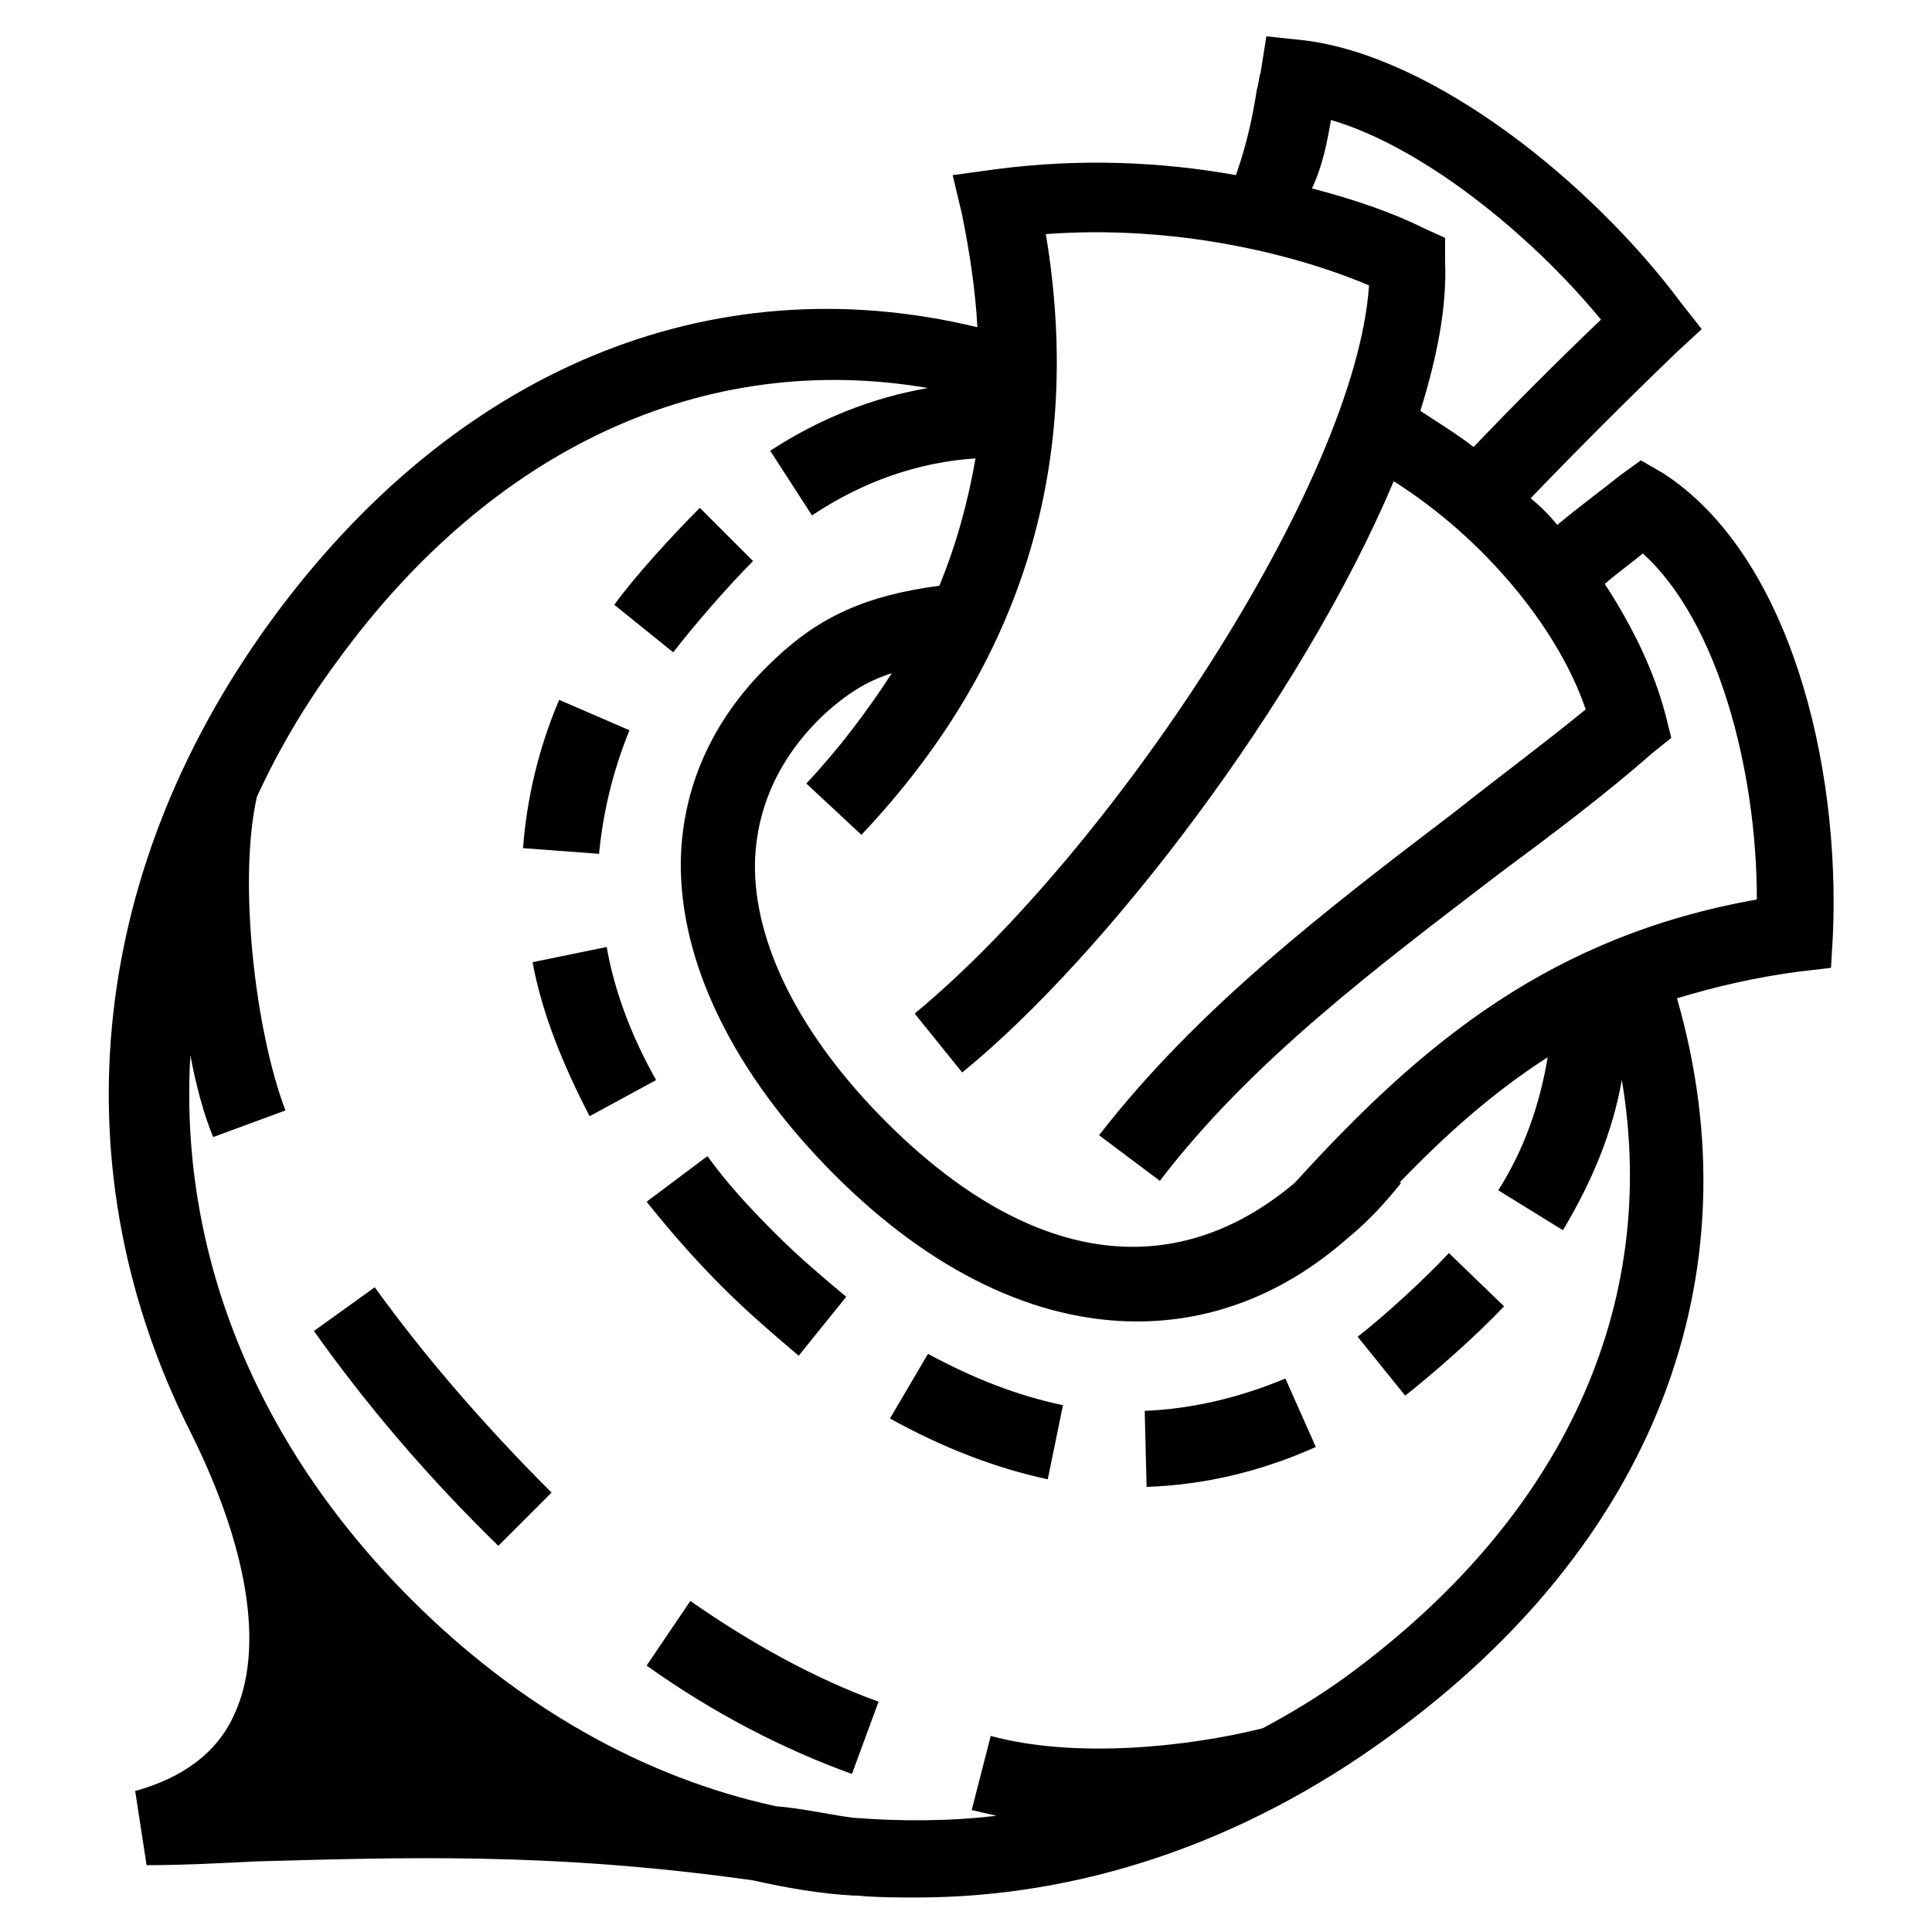 <?xml version="1.0" encoding="UTF-8"?>
<!-- Uploaded to: SVG Repo, www.svgrepo.com, Generator: SVG Repo Mixer Tools -->
<svg fill="#000000" width="800px" height="800px" version="1.1" viewBox="144 144 512 512" xmlns="http://www.w3.org/2000/svg">
 <g>
  <path d="m584.9 269.51-6.047-3.527-5.543 4.031c-5.039 4.031-10.578 8.062-16.625 13.098-2.016-2.519-4.535-5.039-7.055-7.055 12.594-13.098 25.695-26.199 38.793-38.793l6.551-6.047-5.543-7.055c-23.68-31.738-65.496-65.496-100.26-69.527l-9.574-1.008-1.512 9.574c-0.504 1.512-0.504 3.023-1.008 4.535-1.008 6.551-2.519 14.105-5.543 22.672-19.648-3.527-41.312-4.535-63.984-1.512l-11.082 1.512 2.519 10.578c2.016 10.078 3.527 20.152 4.031 29.727-71.039-17.129-139.05 11.586-187.42 78.09-49.375 68.016-55.418 146.61-21.16 214.62 15.617 31.234 19.648 57.938 11.586 75.066-4.535 10.078-13.602 16.625-26.199 20.152l3.023 19.648c9.574 0 19.145-0.504 29.223-1.008 38.289-1.008 78.09-2.519 131.5 5.039 9.07 2.016 17.633 3.527 26.703 4.031h1.008c5.039 0.504 10.578 0.504 15.617 0.504 42.824 0 86.152-14.105 125.45-42.824 70.031-50.883 97.234-121.92 76.074-195.48 10.078-3.023 20.656-5.543 32.242-7.055l8.566-1.008 0.504-8.566c2.016-45.84-11.586-100.75-44.836-122.42zm-88.168-93.707c24.184 7.055 52.898 30.23 71.539 52.898-11.586 11.082-22.672 22.168-33.754 33.754-4.535-3.527-9.574-6.551-14.105-9.574 4.535-14.609 7.055-27.711 6.551-39.801v-6.047l-5.543-2.519c-8.062-4.031-18.137-7.559-29.727-10.578 3.023-6.547 4.031-12.594 5.039-18.133zm4.535 412.11c-7.559 5.543-15.113 10.078-22.672 14.105-20.152 5.039-49.879 8.062-72.043 2.016l-5.039 19.648c2.016 0.504 4.535 1.008 6.551 1.512-12.594 1.512-25.695 1.512-38.289 0.504-7.055-1.008-13.602-2.519-20.152-3.023-34.762-7.559-68.016-26.199-96.73-54.914-41.816-41.816-61.465-92.699-58.441-144.09 1.512 8.062 3.527 15.617 6.047 21.664l19.145-7.055c-8.062-21.16-12.594-60.961-7.559-83.129 5.543-12.09 12.594-24.184 21.16-35.77 41.312-56.93 97.738-82.625 156.68-72.547-14.609 2.519-28.719 8.062-41.816 16.625l11.082 17.129c13.602-9.07 28.215-14.105 43.328-15.113-2.016 11.586-5.039 22.672-9.574 33.754-19.145 2.519-31.738 8.062-43.832 19.648-15.617 14.609-24.184 32.746-24.688 52.898-0.504 27.207 14.105 56.93 40.809 83.633 25.695 25.695 53.402 38.793 80.105 38.793 19.648 0 38.793-7.055 55.922-22.168 5.543-4.535 10.078-9.574 14.105-14.609h-0.504c12.594-13.098 25.191-24.184 39.297-33.25-2.016 12.09-6.047 24.184-13.098 35.266l17.129 10.578c7.559-12.594 13.098-25.695 15.617-39.801 10.082 59.957-15.613 115.88-72.543 157.7zm-14.109-130.48c-32.242 27.207-70.535 21.664-108.32-16.121-22.672-22.672-35.266-47.359-34.762-69.023 0.504-14.609 6.551-27.711 18.137-38.793 6.047-5.543 11.586-9.07 18.137-11.082-6.551 10.078-14.105 20.152-22.672 29.223l14.609 13.602c42.824-45.344 58.945-98.746 48.871-159.2 33.754-2.519 65.496 5.039 85.648 13.602-3.527 52.395-68.52 150.14-120.41 192.96l12.594 15.617c37.785-30.73 89.68-98.242 114.36-156.68 23.176 14.609 43.328 38.289 50.883 60.457-11.082 9.07-22.672 17.633-34.762 27.207-33.754 25.695-68.016 51.891-94.211 85.648l16.121 12.09c24.184-31.738 57.938-56.93 90.184-81.617 13.602-10.078 27.711-20.656 40.305-31.738l5.039-4.031-1.512-6.047c-3.023-11.586-8.566-23.176-16.121-34.762 3.527-3.023 7.055-5.543 10.078-8.062 19.648 17.633 30.23 56.93 30.23 91.691-53.91 9.57-88.168 37.281-122.43 75.066z"/>
  <path d="m315.36 585.4c17.633 12.594 36.273 22.168 54.41 28.719l7.055-19.145c-16.625-6.047-33.25-15.113-49.879-26.703z"/>
  <path d="m227.19 496.73c13.602 19.145 29.727 38.289 48.871 56.93l14.105-14.105c-18.137-18.137-33.754-36.273-46.855-54.41z"/>
  <path d="m304.78 394.96-19.648 4.031c2.519 13.602 8.062 27.207 15.113 40.809l17.633-9.574c-6.547-11.586-11.082-23.68-13.098-35.266z"/>
  <path d="m310.82 337.53-18.641-8.062c-5.543 13.098-8.566 26.199-9.574 39.297l20.152 1.512c1.008-10.578 3.527-21.664 8.062-32.746z"/>
  <path d="m343.57 292.69-14.105-14.105c-7.559 7.559-17.633 18.641-22.672 25.695l15.617 12.594c5.039-6.551 14.109-17.129 21.16-24.184z"/>
  <path d="m503.79 498.24 12.594 15.617c7.055-5.543 18.641-15.617 26.199-23.68l-14.609-14.105c-6.551 7.055-17.637 17.129-24.184 22.168z"/>
  <path d="m447.36 517.89 0.504 20.152c15.113-0.504 30.23-4.031 44.84-10.578l-8.062-18.137c-12.09 5.035-24.684 8.059-37.281 8.562z"/>
  <path d="m379.85 519.91c13.602 7.559 27.711 13.098 41.816 16.121l4.031-19.648c-12.09-2.519-23.68-7.055-35.77-13.602z"/>
  <path d="m335.51 485.14c6.551 6.551 13.602 12.594 20.152 18.137l12.594-15.617c-6.047-5.039-12.594-10.578-18.641-16.625-7.055-7.055-13.098-13.602-18.137-20.656l-16.121 12.09c6.043 7.559 12.594 15.117 20.152 22.672z"/>
 </g>
</svg>